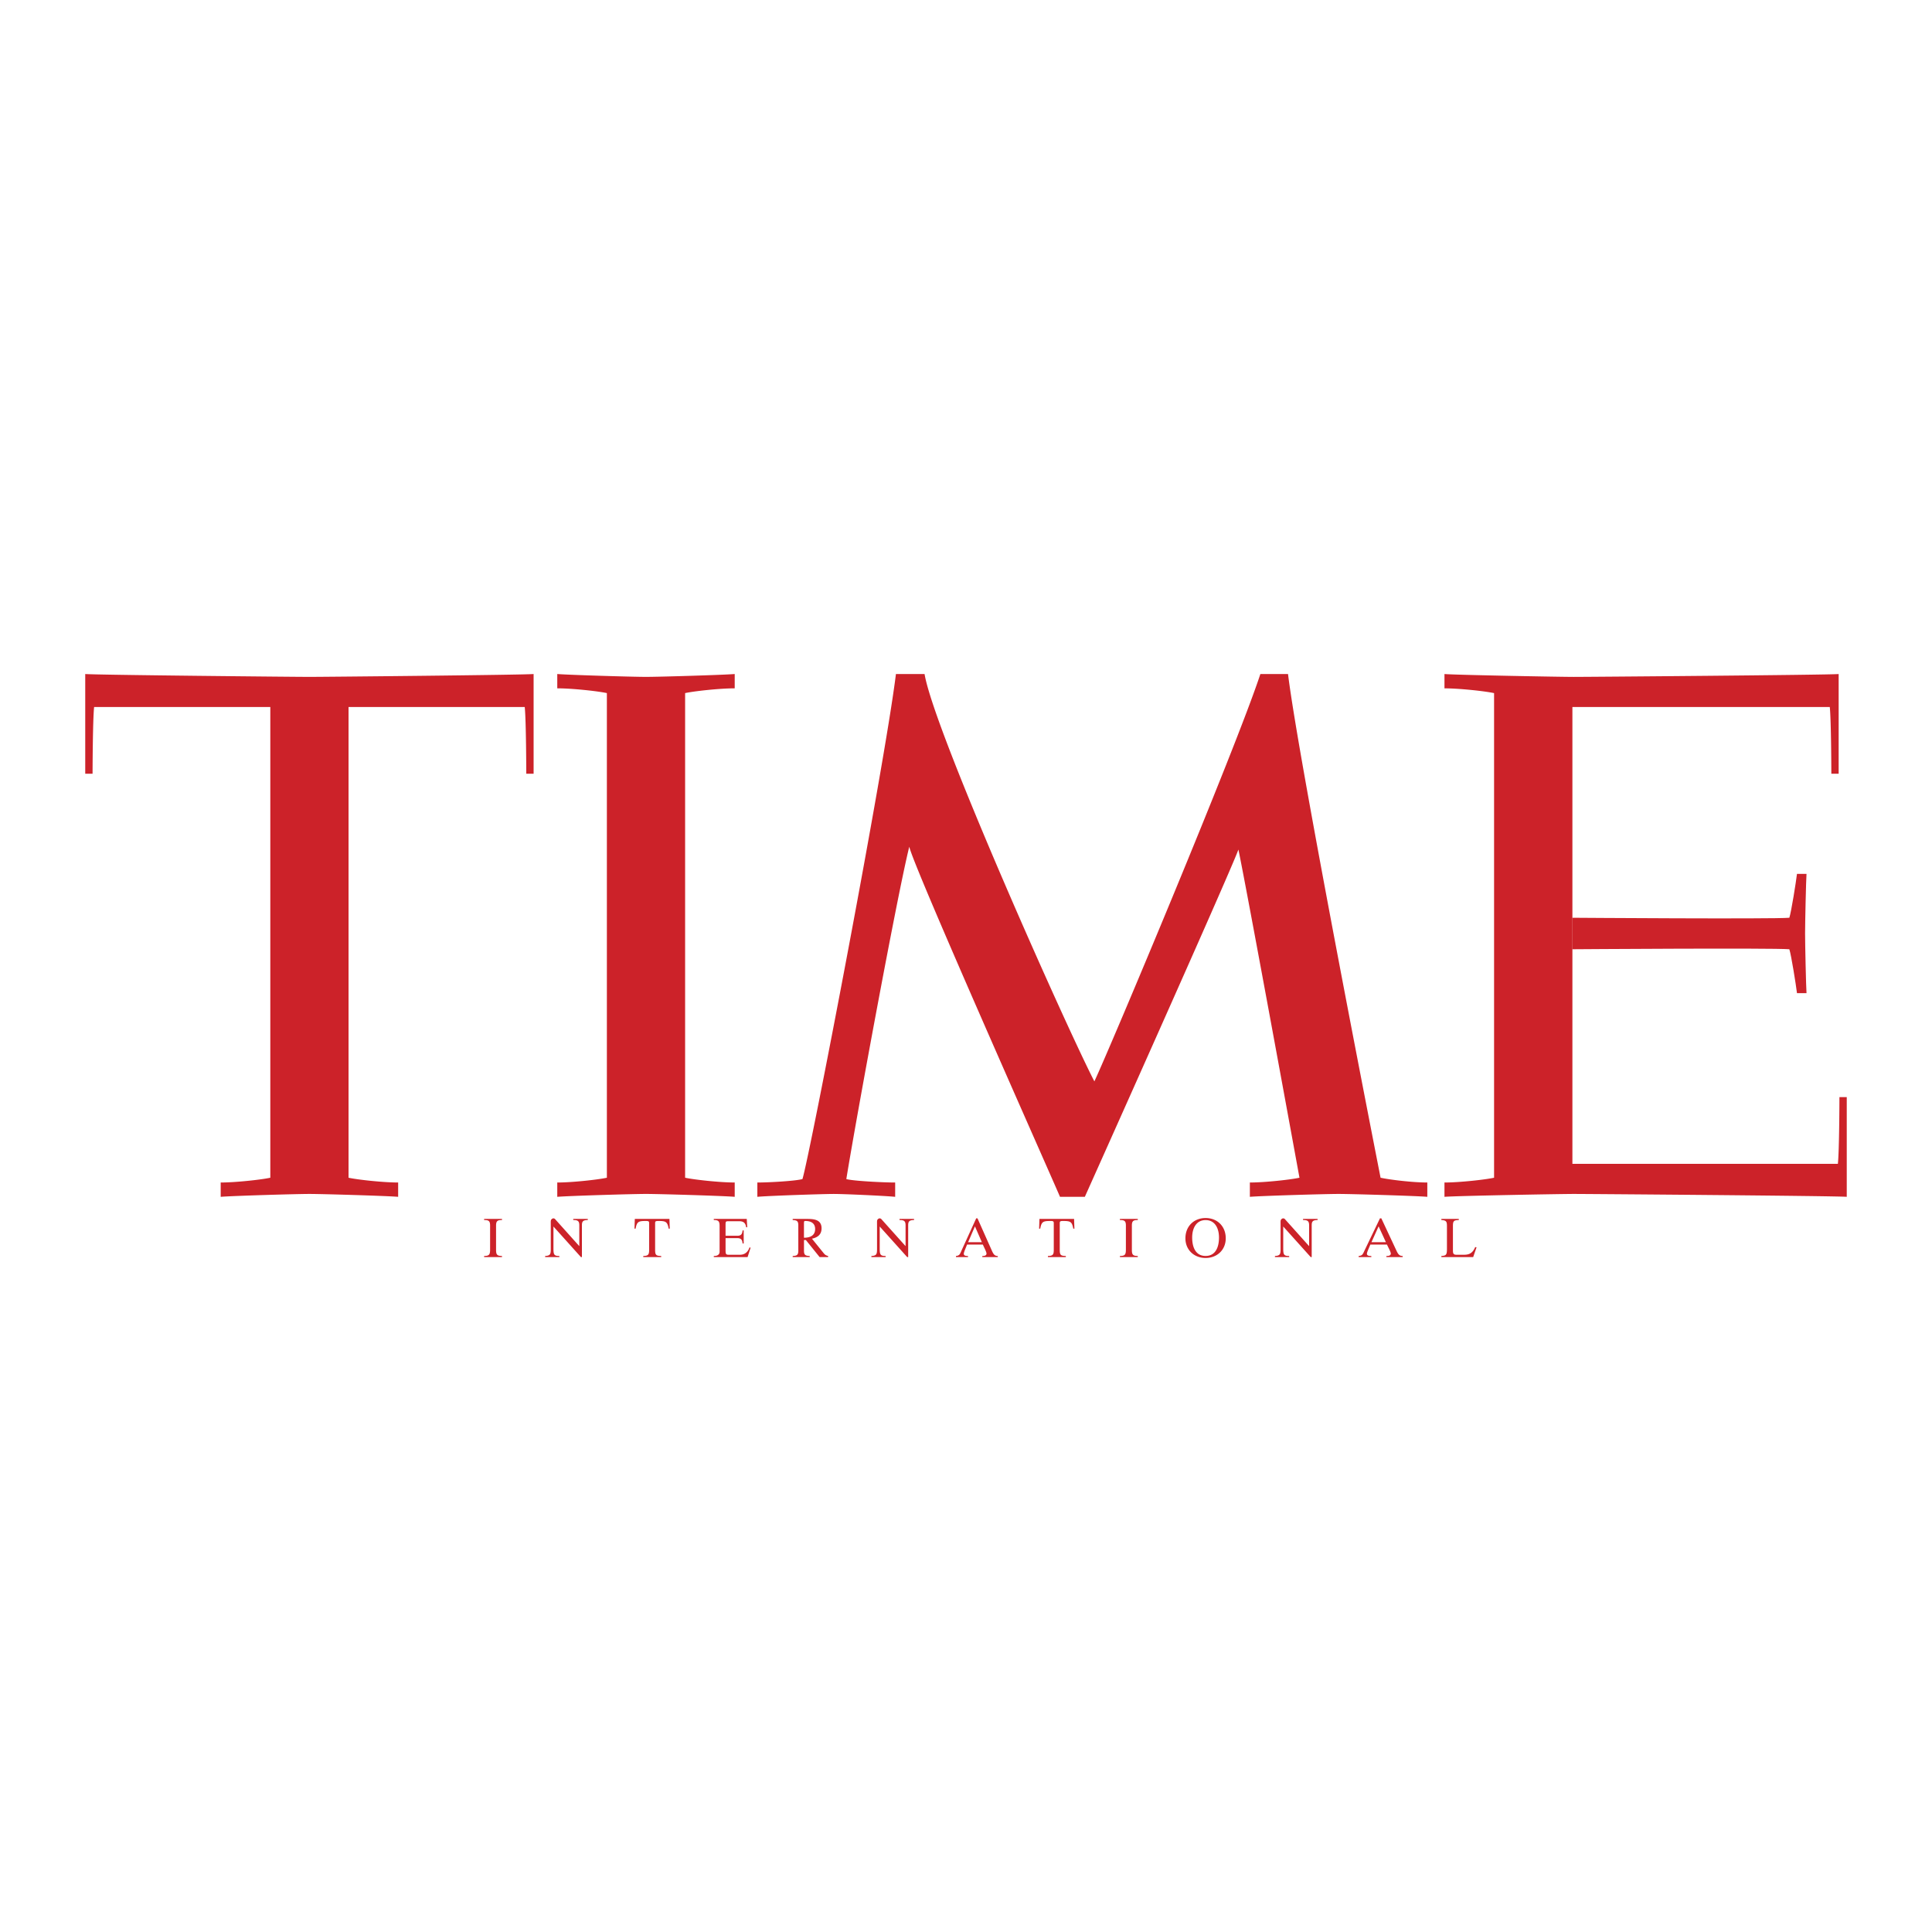 <svg xmlns="http://www.w3.org/2000/svg" width="2500" height="2500" viewBox="0 0 192.756 192.756"><g fill-rule="evenodd" clip-rule="evenodd"><path fill="#fff" d="M0 0h192.756v192.756H0V0z"/><path d="M64.451 119.119c1.333 0 7.709.191 8.852.287v-1.428c-1.523 0-4.093-.287-4.949-.477v-48.35c.856-.19 3.426-.476 4.949-.476v-1.428c-1.142.095-7.519.285-8.852.285s-7.709-.19-8.852-.285v1.428c1.523 0 4.093.285 4.949.476v48.351c-.856.189-3.426.477-4.949.477v1.428c1.143-.096 7.52-.288 8.852-.288zM34.773 70.537h17.579c.144 1.285.155 6.657.155 6.657h.731v-9.946c-1.142.095-21.035.285-22.367.285s-21.225-.19-22.367-.285v9.946h.731s.013-5.372.155-6.657h17.579v46.965c-.856.189-3.426.477-4.95.477v1.428c1.143-.096 7.52-.287 8.852-.287s7.709.191 8.852.287v-1.428c-1.522 0-4.093-.287-4.949-.477V70.537h-.001zM80.06 117.637c.762-2.475 8.186-41.157 9.328-50.389h2.856c.951 5.711 14.276 35.502 16.942 40.641 1.523-3.236 14.086-33.122 16.561-40.641h2.76c1.047 8.661 9.232 50.254 9.232 50.254.857.189 3.141.477 4.664.477v1.428c-1.143-.096-7.52-.287-8.852-.287s-7.709.191-8.852.287v-1.428c1.523 0 4.094-.287 4.949-.477 0 0-5.234-28.649-6.092-32.741-.855 2.379-15.322 34.646-15.322 34.646h-2.477c-1.521-3.521-14.657-33.028-15.038-34.931-1.197 4.791-5.33 27.261-6.281 33.162.685.189 3.655.342 4.873.342v1.428c-.914-.096-5.063-.287-6.13-.287-1.066 0-6.707.191-7.62.287v-1.428c1.219-.001 3.814-.154 4.499-.343zM48.301 121.611h1.782v.111c-.431 0-.591.088-.591.547v2.443c0 .486.122.586.591.598v.109h-1.782v-.109c.479-.012.596-.105.596-.631v-2.416c0-.453-.155-.541-.596-.541v-.111zM55.01 121.668c.137-.156.267-.121.353-.057l2.434 2.717v-2.082c0-.436-.168-.523-.603-.523v-.111h1.449v.111c-.533 0-.585.199-.585.547v3.15h-.099l-2.741-3.051v2.168c0 .623.047.773.591.773v.109h-1.42v-.109c.556-.029.562-.217.562-.773v-2.352c0-.308-.015-.431.059-.517zM64.18 125.311c.496-.018.585-.127.585-.619v-2.604c0-.205-.005-.271-.315-.271-.75 0-.905.061-1.038.768h-.11l.033-.973h3.455l.033.973h-.11c-.132-.707-.287-.768-1.038-.768-.314 0-.314.066-.314.271v2.604c0 .529.094.602.607.619v.109H64.18v-.109zM71.215 121.611h3.289l.049.834h-.11c-.061-.463-.298-.617-.756-.602h-1.049c-.249 0-.249.066-.249.387v1.064h1.165c.381 0 .496-.154.535-.535h.11v1.303h-.11c-.033-.375-.16-.535-.535-.535H72.39v1.197c0 .348.022.463.276.463h1.165c.497 0 .806-.303.949-.738l.105.039-.298.932h-3.372v-.109c.342 0 .579-.117.579-.432v-2.549c0-.42-.072-.607-.53-.607h-.049v-.112zM82.622 125.42h-.849l-1.369-1.699h-.191v1.059c0 .438.142.508.571.531v.109h-1.698v-.109c.419-.023.561-.094.561-.531v-2.527c0-.436-.142-.508-.561-.529v-.111h1.429c.655 0 1.452.045 1.452.934 0 .629-.393.916-.959 1.037l1.153 1.424c.142.178.226.238.461.305v.107zm-2.41-1.932h.008c.566 0 1.106-.193 1.106-.865 0-.625-.472-.807-.991-.807-.092 0-.124.018-.124.275v1.397h.001zM97.395 121.557h.131l1.463 3.289c.049.105.1.199.158.277a.469.469 0 0 0 .404.188v.109h-1.547v-.109h.051c.299-.006.369-.133.369-.238 0-.188-.289-.701-.363-.904h-1.578c-.058.182-.325.756-.325.91 0 .115.047.227.377.232h.042v.109h-1.201v-.109a.577.577 0 0 0 .293-.094c.116-.078.215-.344.273-.475l1.453-3.185zm-.808 2.379h1.374l-.691-1.584-.683 1.584zM104.549 125.311c.496-.018.586-.127.586-.619v-2.604c0-.205-.006-.271-.314-.271-.752 0-.906.061-1.037.768h-.111l.033-.973h3.455l.033.973h-.111c-.133-.707-.287-.768-1.037-.768-.314 0-.314.066-.314.271v2.604c0 .529.094.602.607.619v.109h-1.789v-.109h-.001zM111.734 121.611h1.783v.111c-.43 0-.59.088-.59.547v2.443c0 .486.121.586.59.598v.109h-1.783v-.109c.48-.012.596-.105.596-.631v-2.416c0-.453-.154-.541-.596-.541v-.111zM122.293 123.549c0 1.16-.873 1.959-2.01 1.959-1.143 0-2.014-.799-2.014-1.959 0-1.209.85-2.025 2.014-2.025 1.16-.001 2.01.816 2.01 2.025zm-.674-.082c0-.91-.396-1.738-1.336-1.738-.943 0-1.34.828-1.34 1.738 0 .916.312 1.838 1.34 1.838 1.022 0 1.336-.922 1.336-1.838zM137.678 121.557h.139l1.539 3.289c.049.105.105.199.166.277.1.121.225.188.424.188v.109h-1.627v-.109h.055c.314-.006.387-.133.387-.238 0-.188-.305-.701-.381-.904h-1.662c-.061.182-.342.756-.342.91 0 .115.051.227.396.232h.045v.109h-1.264v-.109a.642.642 0 0 0 .309-.094c.121-.078.227-.344.287-.475l1.529-3.185zm-.85 2.379h1.445l-.729-1.584-.716 1.584zM143.805 125.311c.447-.039.557-.084.557-.686v-2.295c0-.441-.055-.58-.557-.607v-.111h1.738v.111c-.508.016-.584.105-.584.607v2.367c0 .309.01.49.336.49h.789c.59 0 .867-.242 1.098-.766l.133.021-.336.977h-3.174v-.108zM87.561 121.668c.138-.156.267-.121.354-.057l2.434 2.717v-2.082c0-.436-.168-.523-.603-.523v-.111h1.448v.111c-.532 0-.585.199-.585.547v3.15h-.099l-2.741-3.051v2.168c0 .623.046.773.591.773v.109h-1.42v-.109c.556-.029.562-.217.562-.773v-2.352c0-.308-.015-.431.059-.517zM127.822 121.668c.137-.156.266-.121.354-.057l2.434 2.717v-2.082c0-.436-.168-.523-.604-.523v-.111h1.449v.111c-.533 0-.586.199-.586.547v3.15h-.098l-2.742-3.051v2.168c0 .623.047.773.592.773v.109h-1.42v-.109c.557-.029.562-.217.562-.773v-2.352c.001-.308-.015-.431.059-.517zM149.064 117.502c-.855.189-3.426.477-4.949.477v1.428c1.143-.096 11.574-.287 12.906-.287s26.088.191 27.23.287v-9.947h-.73s-.012 5.373-.156 6.656h-26.486V70.539l25.678-.001c.143 1.285.156 6.657.156 6.657h.73v-9.946c-1.143.095-25.09.285-26.422.285s-11.764-.19-12.906-.285v1.428c1.523 0 4.094.285 4.949.476v48.349z" fill="#cc2229"/><path d="M156.869 94.707s19.941-.143 21.654 0c.189.571.666 3.569.762 4.379h.951c-.047-.572-.143-4.903-.143-5.95s.096-5.378.143-5.949h-.951c-.096.809-.572 3.807-.762 4.378-1.713.143-21.654 0-21.654 0v3.142z" fill="#cc2229"/></g></svg>